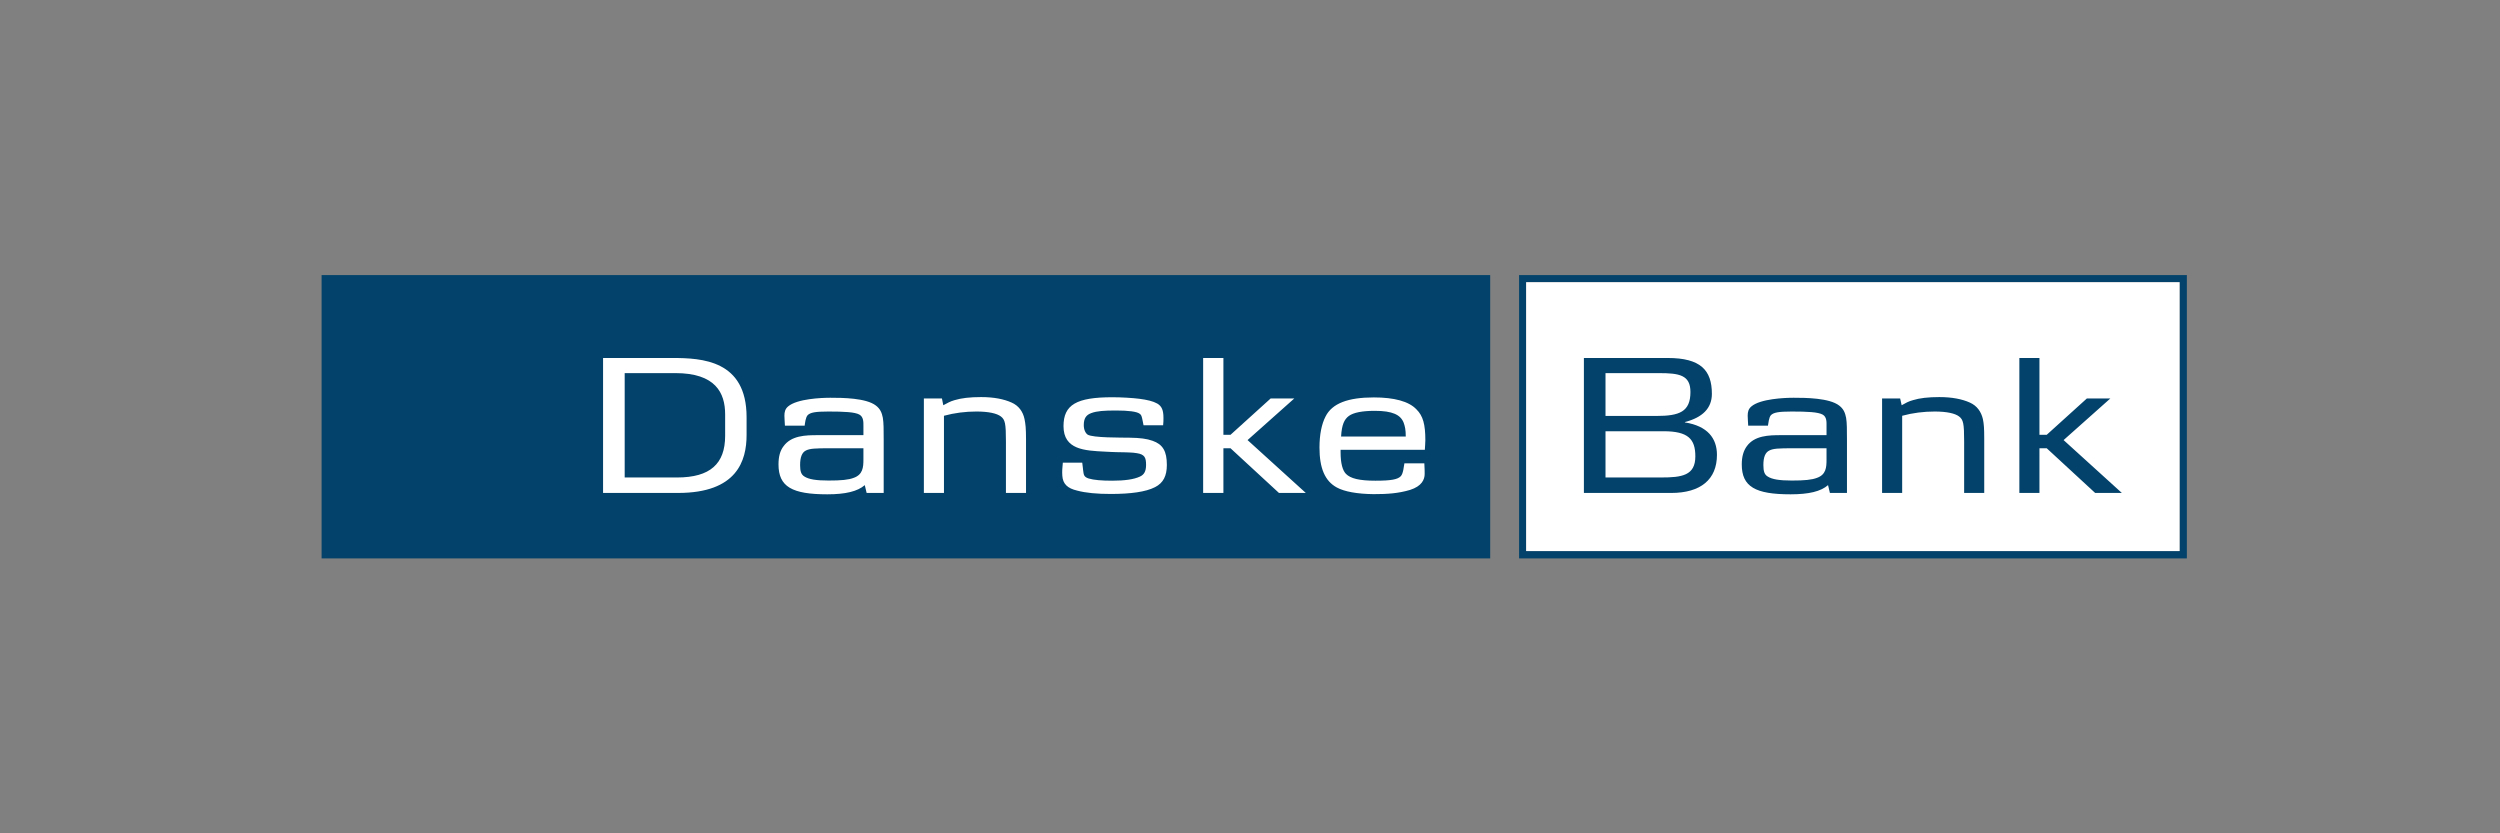 <svg width="300" height="100" fill="none" xmlns="http://www.w3.org/2000/svg"><rect width="100%" height="100%" fill="#808080" stroke="none"/><g clip-path="url(#Danske Bank__a)"><path d="M262.423 33.004h-80.136v34.003h80.136V33.004Zm-.872.857V66.13h-78.413V33.86h78.413ZM38.592 67.007h140.231V33.004H38.592v34.003Z" fill="#03426A"/><path d="M261.551 33.86v32.27h-78.413V33.86h78.413ZM87.017 52.3c0 3.345-1.783 4.998-5.775 4.998h-6.28V44.773h6.078c4.822 0 5.977 2.367 5.977 4.957v2.57Zm2.573-.102v-2.142c0-6.833-5.349-7.098-8.935-7.098h-8.287v16.196h8.996c7.071 0 8.226-3.855 8.226-6.956Zm14.021 2.958c0 .938-.081 1.795-1.155 2.182-.628.245-1.519.327-3.019.327-1.499 0-2.39-.143-2.917-.49-.365-.224-.507-.591-.507-1.367 0-.979.243-1.53.71-1.754.465-.224 1.053-.265 2.877-.265h4.011v1.367Zm2.432 3.998V52.79c0-1.204 0-2.04-.102-2.652-.121-.632-.324-1.081-.83-1.469-1.176-.918-4.053-.938-5.471-.938-1.074 0-3.992.122-5.066 1.04-.364.306-.445.673-.445 1.122 0 .286.04.673.06 1.183h2.371c.04-.285.102-.979.365-1.264.324-.306.871-.429 2.492-.429 1.864 0 3.161.061 3.708.367.507.286.486.898.486 1.367v1.101h-5.47c-1.48 0-3.181.041-4.114 1.326-.425.551-.607 1.265-.607 2.183 0 2.692 1.64 3.59 5.855 3.59 2.189 0 3.627-.347 4.498-1.102l.223.939h2.047Zm14.669 0v-6.201c0-2.142-.101-2.59-.608-2.978-.486-.367-1.459-.592-2.938-.592-1.296 0-2.634.163-3.89.51v9.26h-2.411v-11.34h2.168l.162.816c.486-.265.851-.47 1.358-.612.81-.245 1.823-.367 3.181-.367 1.54 0 2.735.244 3.647.652.891.388 1.378 1.122 1.56 1.979.121.591.182 1.101.182 2.386v6.487h-2.411Zm17.891-.694c-1.114.572-2.938.816-5.308.816-1.642 0-2.999-.122-4.053-.408-1.134-.265-1.702-.795-1.762-1.774-.041-.51 0-.959.06-1.57h2.33c.081.57.081.754.102.876.081.53.04.816.668 1.02.608.184 1.581.265 2.817.265 1.54 0 2.614-.163 3.323-.49.506-.224.749-.632.749-1.407 0-.897-.182-1.264-1.114-1.407-.284-.061-.567-.061-.871-.082-.162-.02-.689-.02-1.54-.04-.405 0-.871-.041-1.419-.062-2.411-.122-4.964-.224-4.964-3.06 0-2.57 1.561-3.467 5.856-3.467 1.094 0 2.431.082 3.242.184.932.122 1.641.285 2.148.57.567.327.749.837.749 1.735 0 .244 0 .49-.04.877h-2.351l-.101-.51c-.121-.612-.162-.735-.365-.877-.344-.266-1.377-.388-2.836-.388-1.459 0-2.29.061-2.958.306-.629.224-.912.632-.912 1.448 0 .551.202.959.466 1.143.628.387 3.951.346 5.085.367 1.216.02 2.006.122 2.695.367 1.236.428 1.723 1.244 1.723 2.896 0 1.326-.426 2.163-1.419 2.673Zm14.872.694-5.815-5.365h-.851v5.365h-2.431V42.958h2.431v9.22h.851l4.822-4.365h2.837l-5.612 4.997 6.99 6.344h-3.222Zm15.217-6.772h-7.76c.081-1.428.385-2.06.932-2.468.567-.409 1.6-.613 3.12-.613 2.107 0 3.1.47 3.465 1.449.142.408.243.795.243 1.632Zm2.229 3.222h-2.391c-.081.347-.122 1.224-.446 1.55-.365.368-1.094.531-3.039.531-1.925 0-2.979-.265-3.526-.816-.405-.408-.648-1.265-.648-2.59v-.306h10.11c.021-.551.061-.694.061-1.143 0-1.876-.263-2.916-1.074-3.712-.911-.959-2.674-1.428-5.106-1.428-3.1 0-5.004.714-5.794 2.285-.466.897-.73 2.162-.73 3.732 0 2.469.649 4.019 2.087 4.794.892.49 2.432.775 4.397.795 1.641 0 2.958-.081 4.397-.51 1.398-.448 1.742-1.244 1.742-1.917 0-.163 0-.714-.04-1.265Z" fill="#fff"/><path d="M202.853 47.038c0 2.386-1.337 2.876-4.093 2.876h-6.099v-5.14h6.403c2.452 0 3.789.224 3.789 2.264Zm3.181 7.547c0-2-1.135-3.468-3.85-3.896v-.041c2.108-.55 3.242-1.652 3.242-3.386 0-2.856-1.378-4.304-5.288-4.304h-10.07v16.196h10.475c3.526 0 5.491-1.612 5.491-4.57Zm-2.593.183c0 2.305-1.621 2.53-4.134 2.53h-6.646v-5.549h6.97c2.979 0 3.81.96 3.81 3.02Zm15.743.388c0 .938-.061 1.795-1.135 2.182-.628.245-1.519.327-3.019.327-1.499 0-2.391-.143-2.917-.49-.365-.224-.507-.591-.507-1.367 0-.979.243-1.53.73-1.754.445-.224 1.033-.265 2.877-.265h3.971v1.367Zm2.452 3.998V52.79c0-1.204 0-2.04-.102-2.652-.121-.632-.324-1.081-.83-1.469-1.176-.918-4.053-.938-5.471-.938-1.074 0-3.992.122-5.065 1.04-.365.306-.446.673-.446 1.122 0 .286.04.673.061 1.183h2.37c.061-.285.102-.979.365-1.264.324-.306.871-.429 2.492-.429 1.864 0 3.161.061 3.708.367.507.286.466.898.466 1.367v1.101h-5.45c-1.48 0-3.182.041-4.114 1.326-.405.551-.607 1.265-.607 2.183 0 2.692 1.641 3.59 5.855 3.59 2.209 0 3.627-.347 4.498-1.102l.223.939h2.047Zm14.061 0v-6.201c0-2.142-.101-2.59-.608-2.978-.486-.367-1.458-.592-2.937-.592-1.297 0-2.635.163-3.891.51v9.26h-2.411v-11.34h2.168l.182.816c.466-.265.831-.47 1.358-.612.79-.245 1.803-.367 3.161-.367 1.54 0 2.735.244 3.647.652.891.388 1.378 1.122 1.58 1.979.122.591.162 1.101.162 2.386v6.487h-2.411Zm15.723 0-5.815-5.365h-.871v5.365h-2.411V42.958h2.411v9.22h.871l4.823-4.365h2.816l-5.613 4.997 6.991 6.344h-3.202Z" fill="#03426A"/></g><defs><clipPath id="Danske Bank__a"><path fill="#fff" transform="translate(38.583 33)" d="M0 0h223.833v34H0z"/></clipPath></defs></svg>